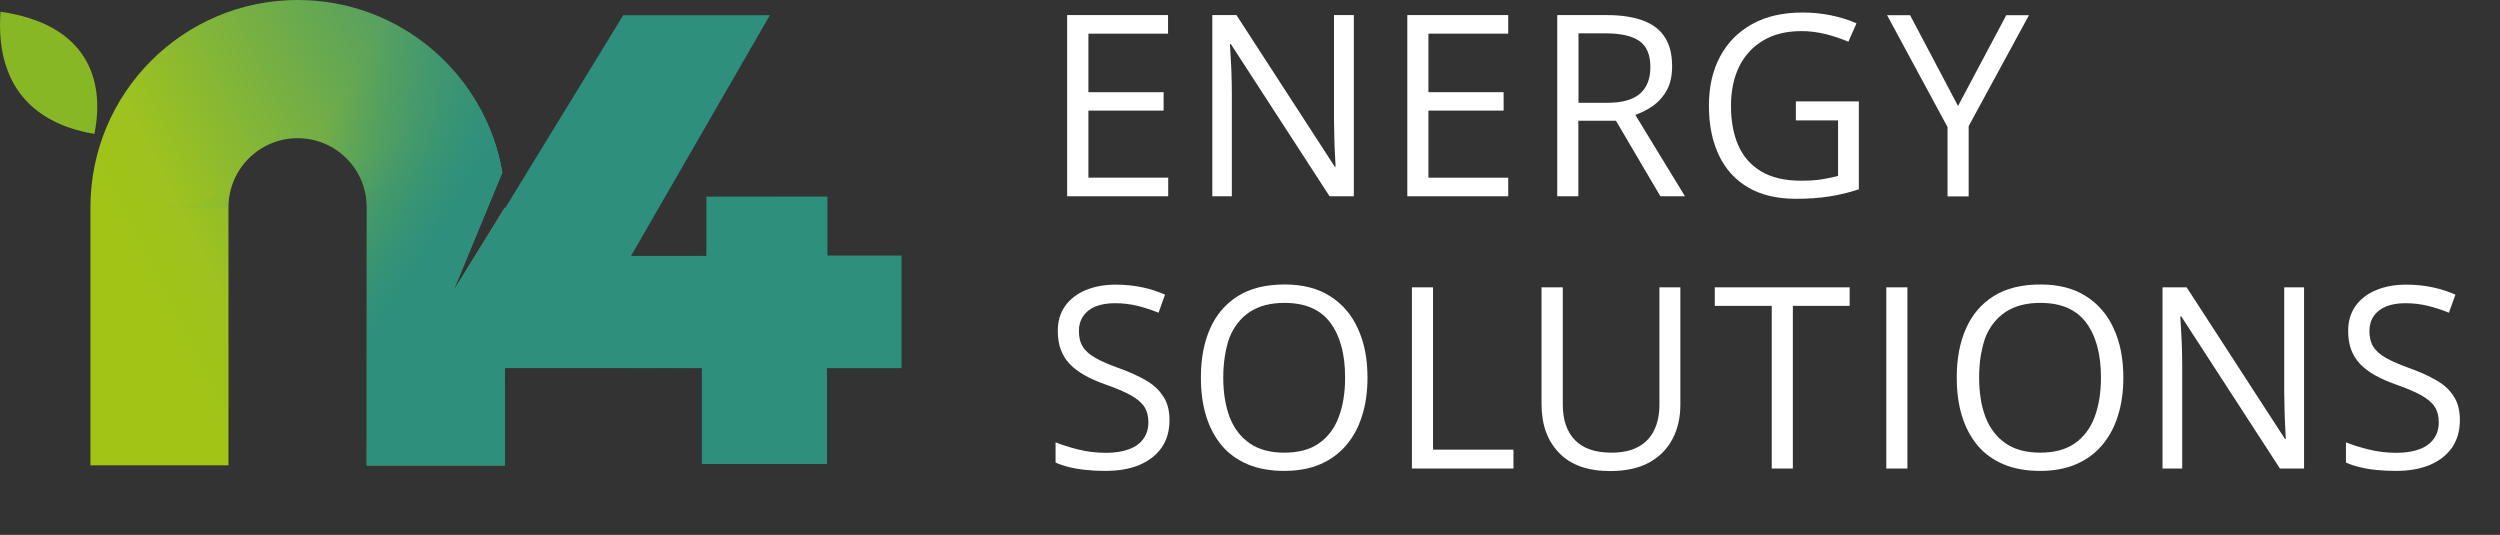 <?xml version="1.0" encoding="utf-8"?>
<!-- Generator: Adobe Illustrator 26.2.1, SVG Export Plug-In . SVG Version: 6.00 Build 0)  -->
<svg version="1.1" id="Layer_2" xmlns="http://www.w3.org/2000/svg" xmlns:xlink="http://www.w3.org/1999/xlink" x="0px" y="0px"
	 viewBox="0 0 1575.7 337.1" style="enable-background:new 0 0 1575.7 337.1;" xml:space="preserve">
<rect x="0" y="0" width="1575.7" height="337.1" fill="#333333" stroke="none"/>
<style type="text/css">
	.st0{fill:#FFFFFF;}
	.st1{fill-rule:evenodd;clip-rule:evenodd;fill:#7B8D2B;}
	.st2{fill-rule:evenodd;clip-rule:evenodd;fill:url(#SVGID_1_);}
	.st3{fill-rule:evenodd;clip-rule:evenodd;fill:url(#SVGID_00000181069364858782818130000017667799377198406807_);}
	.st4{fill-rule:evenodd;clip-rule:evenodd;fill:url(#SVGID_00000085223129309015016280000016789428513516006536_);}
	.st5{fill-rule:evenodd;clip-rule:evenodd;fill:url(#SVGID_00000000197509449836497360000007687973183208144276_);}
	.st6{fill-rule:evenodd;clip-rule:evenodd;fill:#88B725;}
</style>
<g>
	<g>
		<path class="st0" d="M736.2,123.7h-63.6V9.5h63.6v11.7H686v36.9h47.4v11.6H686V112h50.3V123.7z"/>
		<path class="st0" d="M853.3,123.7H838l-62.2-95.9h-0.6c0.2,2.6,0.3,5.5,0.5,8.7c0.2,3.3,0.4,6.7,0.5,10.4
			c0.1,3.7,0.2,7.4,0.2,11.2v65.6h-12.3V9.5h15.2l62,95.6h0.5c-0.1-1.8-0.2-4.4-0.4-7.8c-0.2-3.4-0.3-7-0.4-10.9
			c-0.1-3.9-0.2-7.5-0.2-10.8V9.5h12.5V123.7z"/>
		<path class="st0" d="M950.6,123.7h-63.6V9.5h63.6v11.7h-50.3v36.9h47.4v11.6h-47.4V112h50.3V123.7z"/>
		<path class="st0" d="M1012.5,9.5c9.4,0,17.1,1.2,23.2,3.5c6.1,2.3,10.7,5.8,13.7,10.6c3,4.7,4.5,10.8,4.5,18.1
			c0,6-1.1,11.1-3.3,15.1c-2.2,4-5.1,7.3-8.6,9.8c-3.5,2.5-7.3,4.4-11.3,5.8l31.3,51.3h-15.5l-28-47.6h-23.7v47.6h-13.3V9.5H1012.5z
			 M1011.7,21h-16.8v43.8h18.1c9.3,0,16.2-1.9,20.6-5.7c4.4-3.8,6.6-9.4,6.6-16.8c0-7.8-2.3-13.2-7-16.5
			C1028.6,22.6,1021.4,21,1011.7,21z"/>
		<path class="st0" d="M1131.7,63.9h39.9v55.4c-6,2-12.1,3.5-18.5,4.5c-6.3,1-13.4,1.5-21.2,1.5c-11.9,0-21.9-2.4-30-7.1
			c-8.1-4.7-14.3-11.5-18.5-20.3c-4.2-8.8-6.3-19.2-6.3-31.3c0-11.8,2.3-22.1,7-30.9c4.7-8.8,11.4-15.6,20.2-20.5
			c8.8-4.9,19.4-7.3,31.8-7.3c6.3,0,12.4,0.6,18.1,1.8c5.7,1.2,11,2.8,15.9,5l-5.1,11.6c-4.2-1.8-8.9-3.4-13.9-4.7
			c-5.1-1.3-10.3-2-15.7-2c-9.3,0-17.3,1.9-23.9,5.8c-6.6,3.9-11.7,9.3-15.2,16.3c-3.5,7-5.3,15.4-5.3,25c0,9.5,1.5,17.8,4.6,24.9
			c3.1,7.1,7.9,12.5,14.4,16.4c6.5,3.9,14.9,5.9,25.1,5.9c5.2,0,9.6-0.3,13.3-0.9c3.7-0.6,7.1-1.3,10.1-2.1v-35h-26.6V63.9z"/>
		<path class="st0" d="M1234.1,66.8l30.4-57.2h14.3l-38,69.9v44.3h-13.3V80.1l-38.1-70.5h14.5L1234.1,66.8z"/>
		<path class="st0" d="M737.1,264.9c0,6.8-1.7,12.5-5,17.3c-3.4,4.8-8.1,8.4-14.1,10.9c-6,2.5-13.1,3.7-21.3,3.7
			c-4.3,0-8.4-0.2-12.3-0.6c-3.9-0.4-7.4-1-10.6-1.8c-3.2-0.8-6.1-1.7-8.5-2.9v-12.7c3.9,1.6,8.7,3.1,14.3,4.5
			c5.6,1.4,11.5,2.1,17.6,2.1c5.7,0,10.6-0.8,14.5-2.3c4-1.5,7-3.7,9-6.6c2.1-2.9,3.1-6.4,3.1-10.4c0-3.9-0.9-7.2-2.6-9.8
			c-1.7-2.6-4.6-5-8.5-7.2c-4-2.2-9.4-4.5-16.3-6.9c-4.8-1.7-9.1-3.6-12.8-5.7c-3.7-2.1-6.8-4.4-9.3-7c-2.5-2.6-4.4-5.6-5.7-9.1
			c-1.3-3.4-1.9-7.4-1.9-11.8c0-6.1,1.5-11.3,4.6-15.7c3.1-4.3,7.4-7.7,12.9-10c5.5-2.3,11.8-3.5,18.9-3.5c6.1,0,11.7,0.6,16.9,1.7
			c5.2,1.1,9.9,2.7,14.3,4.6l-4.1,11.4c-4.1-1.7-8.5-3.1-13.1-4.3c-4.6-1.1-9.4-1.7-14.3-1.7c-4.9,0-9,0.7-12.4,2.1
			c-3.4,1.4-5.9,3.4-7.7,6.1c-1.8,2.6-2.7,5.7-2.7,9.3c0,4,0.8,7.3,2.5,10c1.7,2.7,4.4,5,8.1,7.1c3.7,2.1,8.7,4.2,14.8,6.4
			c6.7,2.4,12.4,5,17.1,7.8c4.7,2.7,8.2,6.1,10.7,10C735.9,253.9,737.1,258.8,737.1,264.9z"/>
		<path class="st0" d="M861.9,238c0,8.8-1.1,16.8-3.4,24c-2.2,7.2-5.6,13.4-10,18.6c-4.4,5.2-9.9,9.2-16.4,12
			c-6.5,2.8-14.1,4.2-22.6,4.2c-8.9,0-16.6-1.4-23.2-4.2c-6.6-2.8-12.1-6.8-16.4-12c-4.3-5.2-7.6-11.4-9.8-18.7
			c-2.2-7.2-3.2-15.3-3.2-24.1c0-11.7,1.9-21.9,5.8-30.7c3.9-8.8,9.7-15.6,17.5-20.5c7.8-4.9,17.7-7.3,29.5-7.3
			c11.3,0,20.8,2.4,28.5,7.3c7.7,4.8,13.6,11.6,17.6,20.4C859.9,215.8,861.9,226.1,861.9,238z M771,238c0,9.7,1.4,18.1,4.1,25.1
			c2.8,7.1,7,12.5,12.7,16.4c5.7,3.9,12.9,5.8,21.7,5.8c8.8,0,16.1-1.9,21.7-5.8c5.6-3.9,9.8-9.3,12.5-16.4
			c2.7-7.1,4.1-15.5,4.1-25.1c0-14.7-3.1-26.2-9.3-34.6c-6.2-8.3-15.8-12.5-28.9-12.5c-8.9,0-16.1,1.9-21.9,5.7
			c-5.7,3.8-10,9.2-12.8,16.2C772.4,219.9,771,228.3,771,238z"/>
		<path class="st0" d="M889.9,295.3V181.1h13.3v102.3h50.7v11.9H889.9z"/>
		<path class="st0" d="M1059.1,181.1V255c0,8.1-1.6,15.3-4.9,21.6c-3.3,6.3-8.2,11.3-14.7,14.9c-6.6,3.6-14.8,5.4-24.7,5.4
			c-14.1,0-24.8-3.8-32.2-11.5c-7.4-7.7-11-17.9-11-30.7v-73.6h13.4V255c0,9.7,2.6,17.2,7.7,22.4c5.1,5.3,12.8,7.9,23,7.9
			c7,0,12.7-1.3,17.1-3.8c4.5-2.5,7.8-6.1,9.9-10.6c2.2-4.6,3.2-9.8,3.2-15.8v-74H1059.1z"/>
		<path class="st0" d="M1130.1,295.3h-13.4V192.8h-35.9v-11.7h85v11.7h-35.8V295.3z"/>
		<path class="st0" d="M1188.9,295.3V181.1h13.3v114.2H1188.9z"/>
		<path class="st0" d="M1338.3,238c0,8.8-1.1,16.8-3.4,24c-2.2,7.2-5.6,13.4-10,18.6c-4.4,5.2-9.9,9.2-16.4,12
			c-6.5,2.8-14.1,4.2-22.6,4.2c-8.9,0-16.6-1.4-23.2-4.2c-6.6-2.8-12.1-6.8-16.4-12c-4.3-5.2-7.6-11.4-9.8-18.7
			c-2.2-7.2-3.2-15.3-3.2-24.1c0-11.7,1.9-21.9,5.8-30.7c3.9-8.8,9.7-15.6,17.5-20.5c7.8-4.9,17.7-7.3,29.5-7.3
			c11.3,0,20.8,2.4,28.5,7.3c7.7,4.8,13.6,11.6,17.6,20.4C1336.3,215.8,1338.3,226.1,1338.3,238z M1247.4,238
			c0,9.7,1.4,18.1,4.1,25.1c2.8,7.1,7,12.5,12.7,16.4c5.7,3.9,12.9,5.8,21.7,5.8c8.8,0,16.1-1.9,21.7-5.8c5.6-3.9,9.8-9.3,12.5-16.4
			c2.7-7.1,4.1-15.5,4.1-25.1c0-14.7-3.1-26.2-9.3-34.6c-6.2-8.3-15.8-12.5-28.9-12.5c-8.9,0-16.1,1.9-21.9,5.7
			c-5.7,3.8-10,9.2-12.8,16.2C1248.8,219.9,1247.4,228.3,1247.4,238z"/>
		<path class="st0" d="M1452.3,295.3H1437l-62.2-95.9h-0.6c0.2,2.6,0.3,5.5,0.5,8.7c0.2,3.3,0.4,6.7,0.5,10.4
			c0.1,3.7,0.2,7.4,0.2,11.2v65.6H1363V181.1h15.2l62,95.6h0.5c-0.1-1.8-0.2-4.4-0.4-7.8c-0.2-3.4-0.3-7-0.4-10.9
			c-0.1-3.9-0.2-7.5-0.2-10.8v-66.1h12.5V295.3z"/>
		<path class="st0" d="M1550.4,264.9c0,6.8-1.7,12.5-5,17.3c-3.4,4.8-8.1,8.4-14.1,10.9c-6,2.5-13.1,3.7-21.3,3.7
			c-4.3,0-8.4-0.2-12.3-0.6c-3.9-0.4-7.4-1-10.6-1.8c-3.2-0.8-6.1-1.7-8.5-2.9v-12.7c3.9,1.6,8.7,3.1,14.3,4.5
			c5.6,1.4,11.5,2.1,17.6,2.1c5.7,0,10.6-0.8,14.5-2.3c4-1.5,7-3.7,9-6.6c2.1-2.9,3.1-6.4,3.1-10.4c0-3.9-0.9-7.2-2.6-9.8
			c-1.7-2.6-4.6-5-8.5-7.2c-4-2.2-9.4-4.5-16.3-6.9c-4.8-1.7-9.1-3.6-12.8-5.7c-3.7-2.1-6.8-4.4-9.3-7c-2.5-2.6-4.4-5.6-5.7-9.1
			c-1.3-3.4-1.9-7.4-1.9-11.8c0-6.1,1.5-11.3,4.6-15.7c3.1-4.3,7.4-7.7,12.9-10c5.5-2.3,11.8-3.5,18.9-3.5c6.1,0,11.7,0.6,16.9,1.7
			c5.2,1.1,9.9,2.7,14.3,4.6l-4.1,11.4c-4.1-1.7-8.5-3.1-13.1-4.3c-4.6-1.1-9.4-1.7-14.2-1.7c-4.9,0-9,0.7-12.4,2.1
			c-3.4,1.4-5.9,3.4-7.7,6.1c-1.8,2.6-2.7,5.7-2.7,9.3c0,4,0.8,7.3,2.5,10c1.7,2.7,4.4,5,8.1,7.1c3.7,2.1,8.7,4.2,14.8,6.4
			c6.7,2.4,12.4,5,17.1,7.8c4.7,2.7,8.3,6.1,10.7,10C1549.2,253.9,1550.4,258.8,1550.4,264.9z"/>
	</g>
	<g>
		<path class="st1" d="M144.1,130.7"/>
		<linearGradient id="SVGID_1_" gradientUnits="userSpaceOnUse" x1="97.491" y1="217.086" x2="360.714" y2="84.713">
			<stop  offset="3.390291e-02" style="stop-color:#A1C417"/>
			<stop  offset="0.18" style="stop-color:#9EC21F"/>
			<stop  offset="1" style="stop-color:#36917E"/>
		</linearGradient>
		<path class="st2" d="M316.6,108.7L316.6,108.7C306.1,47,252.4,0,187.7,0C115.5,0,57,58.5,57,130.7c0,0.6,0,1.2,0,1.7v160.9h87
			V130.7c0-24.1,19.5-43.6,43.6-43.6s43.6,19.5,43.6,43.6h0v162.6h87V130.7l-33.1,53.7L316.6,108.7z"/>
		
			<linearGradient id="SVGID_00000044166666604099078400000014188112989628378519_" gradientUnits="userSpaceOnUse" x1="217.368" y1="238.861" x2="184.222" y2="109.591">
			<stop  offset="0" style="stop-color:#2D8F7C"/>
			<stop  offset="1" style="stop-color:#2D8F7C;stop-opacity:0"/>
		</linearGradient>
		<path style="fill-rule:evenodd;clip-rule:evenodd;fill:url(#SVGID_00000044166666604099078400000014188112989628378519_);" d="
			M316.6,108.7L316.6,108.7C306.1,47,252.4,0,187.7,0C115.5,0,57,58.5,57,130.7c0,0.6,0,1.2,0,1.7l87-1.7
			c0-24.1,19.5-43.6,43.6-43.6s43.6,19.5,43.6,43.6h0v162.6h87V130.7l-33.1,53.7L316.6,108.7z"/>
		
			<linearGradient id="SVGID_00000031203456859986987240000017848546146211963048_" gradientUnits="userSpaceOnUse" x1="479.233" y1="221.713" x2="373.135" y2="160.082">
			<stop  offset="0.192" style="stop-color:#2D8F7C"/>
			<stop  offset="1" style="stop-color:#2D8F7C;stop-opacity:0"/>
		</linearGradient>
		<path style="fill-rule:evenodd;clip-rule:evenodd;fill:url(#SVGID_00000031203456859986987240000017848546146211963048_);" d="
			M521.4,161.2V124h-76.1v37.3h-47.6L485.2,9.6h-92.4l-74.3,121.4v-0.2l-33.1,53.7l31.2-75.8C306.1,47,252.4,0,187.7,0
			C115.5,0,57,58.5,57,130.7c0,0.6,0,1.2,0,1.7l87-1.7c0-24.1,19.5-43.6,43.6-43.6s43.6,19.5,43.6,43.6h0v162.6h87V232h124.2v60.4
			h78.8V232h46.9v-70.8H521.4z"/>
		
			<linearGradient id="SVGID_00000149356352859189636780000012703281625373074326_" gradientUnits="userSpaceOnUse" x1="319.224" y1="128.767" x2="213.126" y2="67.136">
			<stop  offset="0.192" style="stop-color:#2D8F7C"/>
			<stop  offset="1" style="stop-color:#2D8F7C;stop-opacity:0"/>
		</linearGradient>
		<path style="fill-rule:evenodd;clip-rule:evenodd;fill:url(#SVGID_00000149356352859189636780000012703281625373074326_);" d="
			M521.4,161.2V124h-76.1v37.3h-47.6L485.2,9.6h-92.4l-74.3,121.4v-0.2l-33.1,53.7l31.2-75.8C306.1,47,252.4,0,187.7,0
			C115.5,0,57,58.5,57,130.7c0,0.6,0,1.2,0,1.7l87-1.7c0-24.1,19.5-43.6,43.6-43.6s43.6,19.5,43.6,43.6h0v162.6h87V232h124.2v60.4
			h78.8V232h46.9v-70.8H521.4z"/>
		<g id="Shape_1_copy_00000029006743115943488090000013194245896044839613_">
			<path class="st6" d="M0.3,7.4c-3.7,53.3,28.4,71.9,59.2,77C66.4,50.2,54.9,15.2,0.3,7.4z"/>
		</g>
		<path class="st0" d="M326.6,106.4"/>
	</g>
</g>
</svg>
